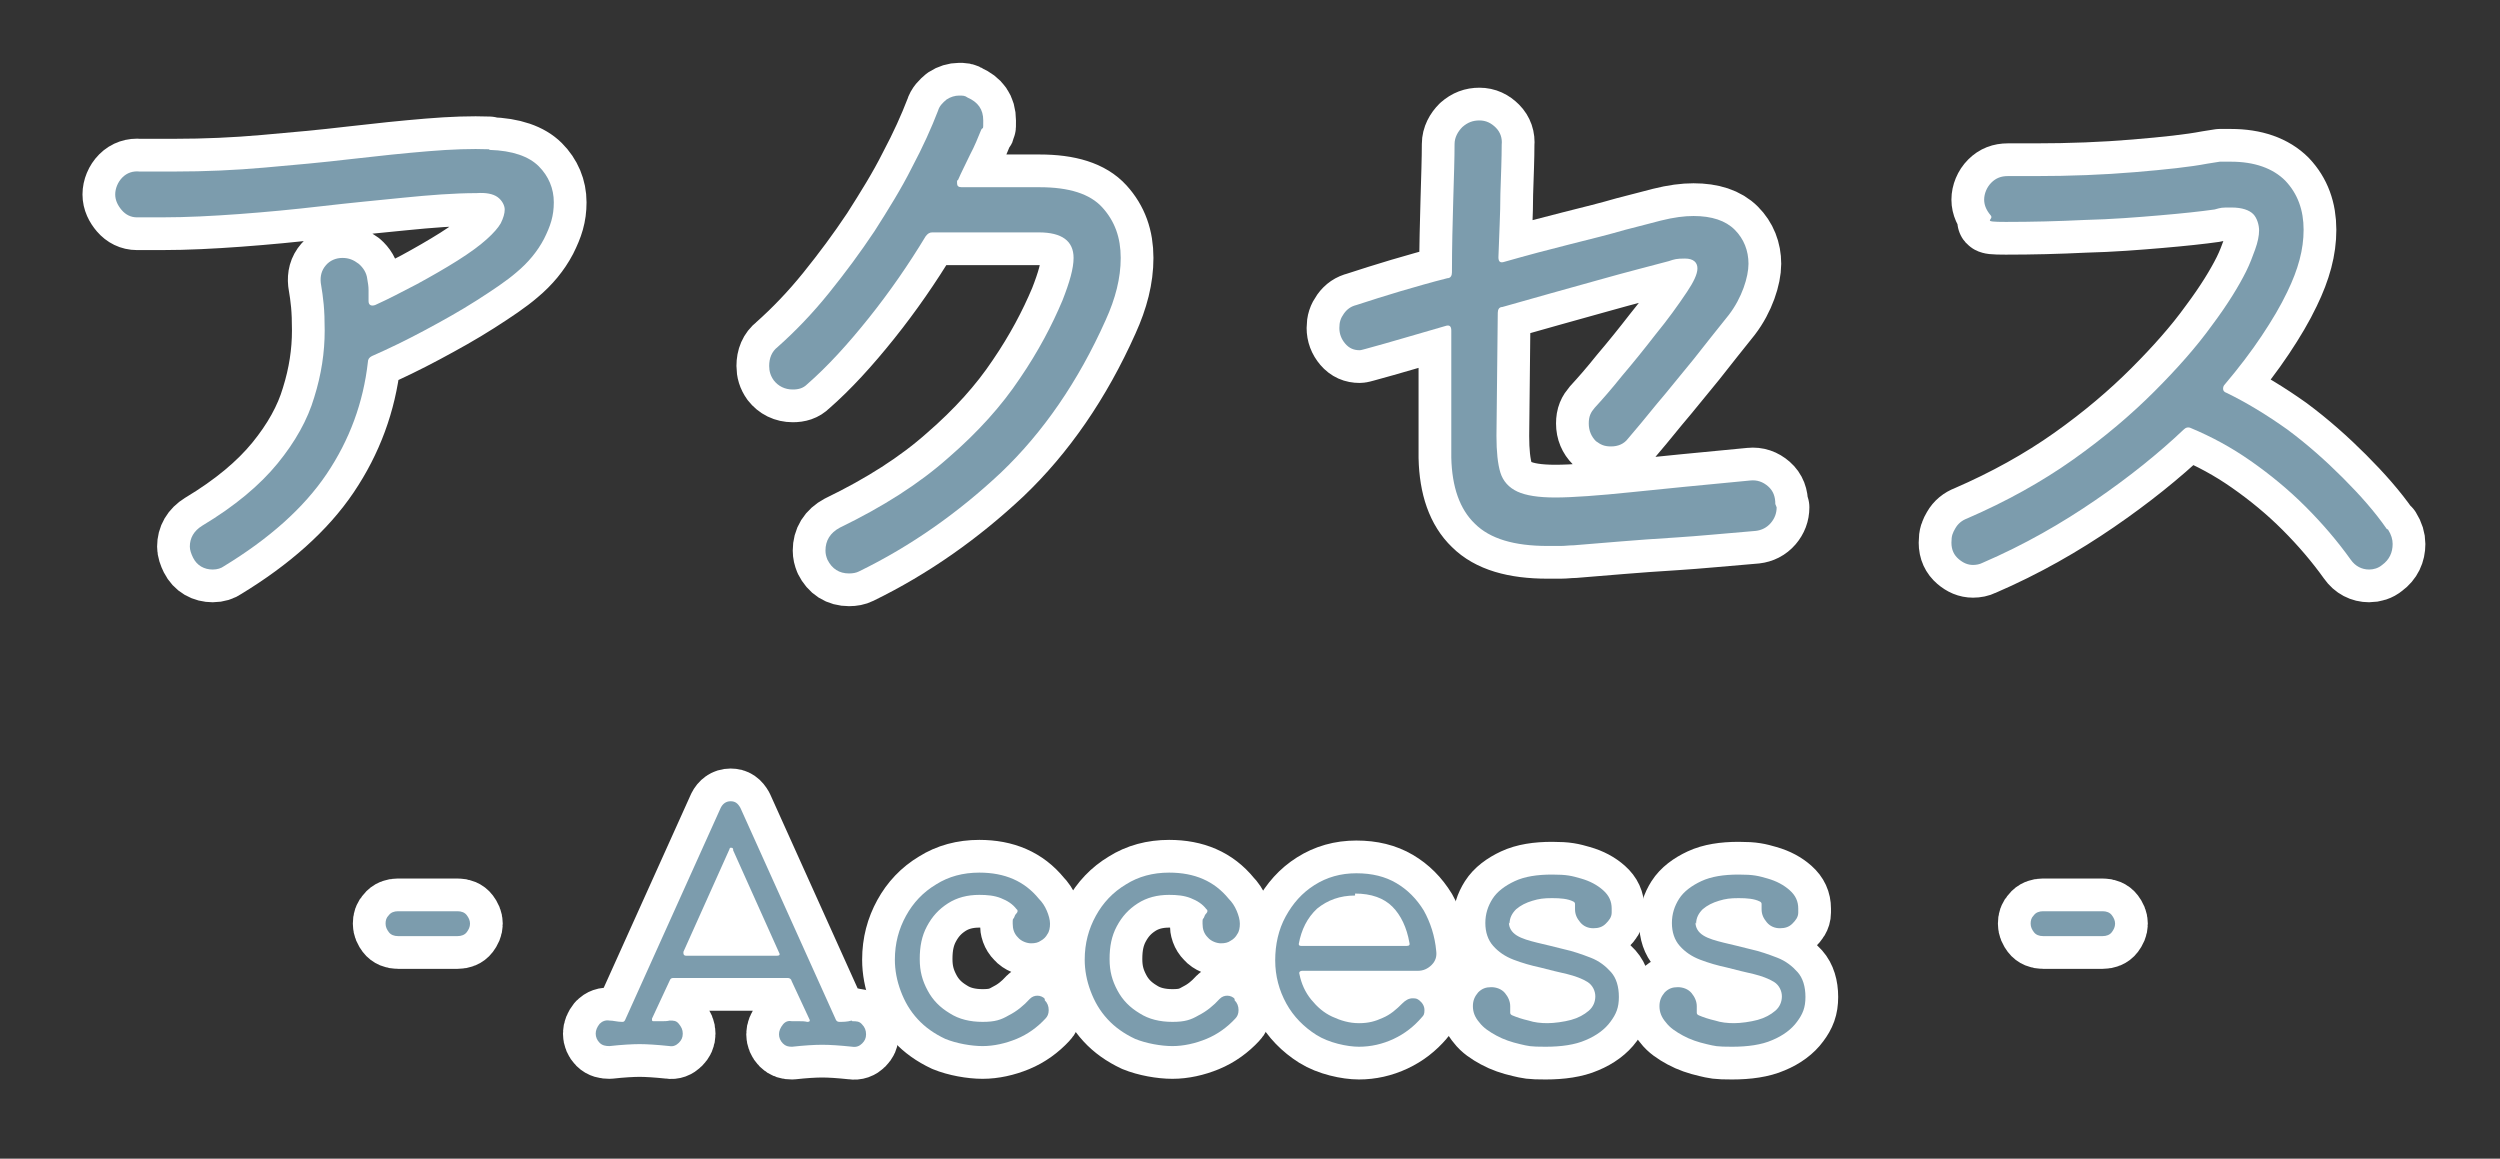 <?xml version="1.0" encoding="UTF-8"?>
<svg xmlns="http://www.w3.org/2000/svg" version="1.1" viewBox="0 0 381.9 177">
  <rect x="0" y="0" width="381.9" height="177" fill="#333333" stroke="none"/>
  <defs>
    <style>
      .cls-1 {
        fill: none;
        stroke: #fff;
        stroke-linecap: round;
        stroke-linejoin: round;
        stroke-width: 10px;
      }

      .cls-2 {
        fill: #7c9cad;
      }
    </style>
  </defs>
  <!-- Generator: Adobe Illustrator 28.7.5, SVG Export Plug-In . SVG Version: 1.2.0 Build 176)  -->
  <g>
    <g id="_レイヤー_1" data-name="レイヤー_1">
      <g>
        <g>
          <path d="M74.8,22.9c3.5.1,6,1,7.5,2.5,1.5,1.5,2.3,3.4,2.3,5.5s-.5,3.6-1.5,5.6c-1,1.9-2.4,3.6-4.2,5.1-1.5,1.3-3.6,2.7-6.1,4.3-2.5,1.6-5.2,3.1-8,4.6-2.8,1.5-5.5,2.8-8,3.9-.4.2-.6.5-.6.9-.7,6.2-2.8,11.9-6.3,17.1-3.5,5.2-8.8,9.9-15.7,14.1-.4.3-1,.5-1.7.5-1.3,0-2.4-.6-3-1.8-.3-.6-.5-1.2-.5-1.7,0-1.3.6-2.4,1.9-3.2,5-3,8.8-6.2,11.5-9.5,2.7-3.3,4.6-6.7,5.6-10.1,1.1-3.5,1.6-6.9,1.6-10.2s-.2-4.9-.6-7.3c-.1-1,.1-1.9.8-2.7.6-.7,1.5-1.1,2.5-1.1s1.7.3,2.5.9c.7.6,1.2,1.4,1.3,2.3.1.6.2,1.1.2,1.7s0,1.1,0,1.7c0,.6.4.8,1,.6,2-.9,4.1-2,6.4-3.2,2.2-1.2,4.3-2.4,6.2-3.6,1.9-1.2,3.4-2.3,4.5-3.3,1-.9,1.7-1.7,2.1-2.4.4-.8.6-1.5.6-2.1s-.4-1.4-1.1-1.9c-.7-.5-1.8-.7-3.2-.6-3.4,0-7.2.3-11.2.7-4,.4-8.2.8-12.5,1.3-4.3.5-8.5.9-12.6,1.2-4.1.3-8,.5-11.7.5h-2c-.6,0-1.3,0-1.9,0-.9,0-1.7-.4-2.3-1.1-.6-.7-1-1.5-1-2.4s.4-1.9,1.1-2.6c.7-.7,1.6-1,2.6-.9.9,0,1.7,0,2.7,0h2.7c4.6,0,9.2-.2,13.7-.6,4.6-.4,9-.8,13.2-1.3,4.3-.5,8.2-.9,11.8-1.2,3.6-.3,6.7-.4,9.3-.3Z"/>
          <path d="M146.2,27.5c0,.1,0,.3,0,.5,0,.4.2.6.7.6h11.9c4.5,0,7.7,1,9.6,3.1,1.9,2.1,2.8,4.6,2.8,7.7s-.8,6.2-2.3,9.5c-4.2,9.4-9.6,17.2-16,23.3-6.5,6.1-13.7,11.2-21.7,15.1-.4.2-.9.3-1.5.3-1.5,0-2.6-.7-3.3-2.1-.2-.5-.3-.9-.3-1.4,0-1.5.7-2.7,2.2-3.5,6.6-3.2,12.1-6.7,16.6-10.7,4.5-3.9,8.1-7.9,10.9-12.1,2.8-4.1,4.9-8.1,6.5-11.9,1.1-2.8,1.7-4.9,1.7-6.5,0-2.6-1.8-3.9-5.3-3.9h-16.3c-.4,0-.7.2-1,.6-2.6,4.3-5.5,8.5-8.7,12.5-3.2,4-6.3,7.4-9.4,10.1-.6.6-1.3.8-2.2.8-1.2,0-2.2-.5-2.9-1.4-.5-.7-.7-1.4-.7-2.2,0-1.2.4-2.2,1.3-2.9,2.7-2.4,5.3-5.1,7.8-8.2,2.5-3.1,4.8-6.2,7-9.5,2.1-3.3,4.1-6.5,5.7-9.7,1.7-3.2,3-6.1,4-8.7.2-.7.7-1.2,1.3-1.7.6-.4,1.3-.6,1.9-.6s.9,0,1.3.3c1.6.7,2.4,1.8,2.4,3.5s0,.9-.3,1.4c-.5,1.2-1,2.5-1.7,3.8-.6,1.3-1.3,2.6-1.9,4Z"/>
          <path d="M271.4,77.5c0,.9-.3,1.7-.9,2.4-.6.7-1.4,1.1-2.3,1.2-4.8.4-8.9.8-12.1,1-3.2.2-6,.4-8.4.6-2.4.2-4.8.4-7.3.6-.7,0-1.3.1-2,.1-.6,0-1.3,0-2,0-5.1,0-8.8-1.1-11.1-3.4-2.3-2.2-3.5-5.6-3.6-10.1,0-1.2,0-3.6,0-7.3v-12.1c0-.7-.3-.9-.9-.7-2.1.6-4.1,1.2-6.2,1.8-2.1.6-4.1,1.2-6,1.7-.4.1-.7.2-.9.2-.9,0-1.6-.3-2.2-1-.6-.7-.9-1.5-.9-2.4s.2-1.5.7-2.2,1.1-1.1,1.9-1.3c2.1-.7,4.4-1.4,6.7-2.1,2.4-.7,4.8-1.4,7.2-2,.5,0,.7-.4.7-.9,0-3.9.1-7.6.2-11.1s.2-6.3.2-8.5c0-1,.5-1.9,1.2-2.6.8-.7,1.6-1,2.6-1s1.8.4,2.5,1.1c.7.7,1,1.6.9,2.6,0,2-.1,4.5-.2,7.5,0,3.1-.2,6.3-.3,9.7,0,.7.3.9.9.7,3.5-1,6.9-1.9,10.1-2.7,3.2-.8,6-1.5,8.4-2.2,2.4-.6,4.2-1.1,5.4-1.4,2-.5,3.6-.7,5-.7,2.8,0,4.9.7,6.3,2.1,1.4,1.4,2.1,3.2,2.1,5.2s-1,5.2-3,7.8c-1.7,2.1-3.5,4.4-5.4,6.8-2,2.4-3.8,4.7-5.6,6.8-1.7,2.1-3.2,3.9-4.4,5.3-.6.8-1.5,1.2-2.6,1.2s-1.6-.3-2.3-.8c-.7-.7-1.1-1.6-1.1-2.7s.3-1.7.9-2.4c1.2-1.3,2.6-2.9,4.2-4.9,1.7-2,3.4-4.1,5.1-6.3,1.8-2.2,3.4-4.4,4.8-6.5,1-1.5,1.6-2.7,1.6-3.6s-.6-1.5-1.9-1.5-1.6.1-2.5.4c-2.6.7-6.2,1.6-10.8,2.9-4.6,1.3-9.4,2.6-14.6,4.1-.5,0-.7.4-.7.9l-.2,18.8c0,2.4.2,4.3.6,5.6.4,1.3,1.3,2.3,2.6,2.9,1.3.6,3.2.9,5.8.9s6.7-.3,11.5-.8c4.8-.5,10.9-1.1,18.3-1.8,1-.1,1.9.2,2.7.9.8.7,1.1,1.6,1.1,2.7Z"/>
          <path d="M364.8,80.9c.5.8.7,1.5.7,2.2,0,1.3-.5,2.4-1.6,3.2-.6.5-1.3.7-2,.7-1.1,0-2.1-.5-2.8-1.5-2-2.8-4.3-5.5-6.9-8.1-2.6-2.6-5.4-4.9-8.4-7-3-2.1-6-3.7-9.1-5-.4-.2-.8-.1-1.1.2-3.9,3.7-8.4,7.3-13.5,10.8-5.1,3.5-10.8,6.8-17.3,9.6-.4.2-.9.3-1.4.3-.8,0-1.5-.3-2.2-.9-.7-.6-1.1-1.4-1.1-2.5s.2-1.5.6-2.2c.4-.7,1-1.2,1.8-1.5,6-2.6,11.4-5.6,16.2-9,4.8-3.4,8.9-6.9,12.4-10.4,3.5-3.5,6.5-6.9,8.8-10.1,2.4-3.2,4.1-6,5.2-8.2.6-1.2,1-2.3,1.4-3.4.4-1.1.6-2.1.6-2.9s-.3-1.9-.9-2.5c-.6-.6-1.7-1-3.3-1s-1.5,0-2.6.3c-2.1.3-4.9.6-8.4.9-3.5.3-7.3.6-11.4.7-4.1.2-8.1.3-12.1.3s-1.7-.3-2.3-1c-.6-.7-1-1.5-1-2.4s.4-1.9,1.1-2.6c.7-.7,1.5-1,2.5-1h4.1c5.4,0,10.6-.2,15.3-.6,4.8-.4,8.5-.8,11.1-1.3.7-.1,1.3-.2,1.9-.3.6,0,1.2,0,1.7,0,3.6,0,6.4,1,8.3,2.9,1.9,2,2.8,4.5,2.8,7.5s-.8,6-2.5,9.5c-1,2.1-2.3,4.3-3.9,6.7-1.6,2.4-3.5,4.9-5.7,7.5-.1.1-.2.3-.2.6s.2.5.5.6c3.1,1.5,6.2,3.4,9.3,5.6,3.1,2.3,5.9,4.8,8.5,7.4,2.6,2.6,4.9,5.2,6.7,7.8Z"/>
          <path d="M69.9,143h-9.1c-.6,0-1.1-.2-1.4-.6-.3-.4-.5-.8-.5-1.3s.1-.9.5-1.3c.3-.4.8-.6,1.4-.6h9.1c.6,0,1.1.2,1.4.6.3.4.5.8.5,1.3s-.2.9-.5,1.3c-.3.4-.8.6-1.4.6Z"/>
          <path d="M130.2,156c.6,0,1.1,0,1.5.5.4.4.6.9.6,1.5s-.2,1-.6,1.4c-.4.4-.9.6-1.5.5-1.9-.2-3.4-.3-4.6-.3s-2.8.1-4.6.3c-.6,0-1-.1-1.4-.5s-.6-.9-.6-1.4.2-1,.6-1.5.9-.6,1.4-.5c.4,0,.7,0,1.1,0,.4,0,.8,0,1.2.1h.1c.3,0,.4-.2.2-.5l-2.7-5.8c0-.2-.3-.4-.5-.4h-17.6c-.2,0-.4.1-.5.4l-2.7,5.8c0,0,0,.1,0,.2,0,.2.1.2.3.2.4,0,.8,0,1.2,0,.4,0,.8,0,1.2-.1.6,0,1,0,1.4.5s.6.9.6,1.5-.2,1-.6,1.4-.9.6-1.4.5c-1.9-.2-3.5-.3-4.6-.3s-2.8.1-4.6.3c-.6,0-1.1-.1-1.5-.5-.4-.4-.6-.9-.6-1.4s.2-1,.6-1.5c.4-.4.9-.6,1.5-.5.6,0,1.2.2,1.9.2h.1c.2,0,.3-.1.4-.3l14.6-32.4c.3-.6.8-1,1.5-1s1.1.3,1.5,1l14.6,32.4c.1.2.3.3.5.3.6,0,1.2,0,1.9-.2ZM112,129.8c0-.2-.1-.3-.3-.3s-.2,0-.3.3l-7,15.6c0,0,0,.1,0,.2,0,.2.1.4.4.4h13.9c.4,0,.5-.2.3-.5l-7-15.6Z"/>
          <path d="M159.6,152.8c.4.4.6.9.6,1.5s-.2,1-.5,1.3c-1.2,1.3-2.7,2.4-4.4,3.1s-3.5,1.1-5.2,1.1-4-.4-5.7-1.1c-1.7-.8-3.1-1.8-4.2-3-1.2-1.3-2-2.7-2.6-4.3s-.9-3.2-.9-4.8c0-2.5.6-4.7,1.7-6.7,1.1-2,2.6-3.6,4.6-4.8,1.9-1.2,4.1-1.8,6.6-1.8,3.9,0,6.9,1.3,9.1,4,.5.5.9,1.1,1.2,1.8s.5,1.4.5,2-.1,1.2-.4,1.6c-.2.4-.6.8-1,1-.4.3-.9.4-1.5.4s-1.5-.3-2-.9c-.6-.6-.8-1.3-.8-2.1s0-.6.2-.9c.1-.3.2-.5.4-.7.2-.2.2-.5,0-.6-.6-.8-1.4-1.3-2.4-1.7-1-.4-2.1-.5-3.3-.5-1.8,0-3.4.4-4.8,1.3-1.4.9-2.4,2-3.2,3.5-.8,1.5-1.1,3.1-1.1,5s.4,3.3,1.2,4.8c.8,1.5,1.9,2.6,3.4,3.5,1.4.9,3.1,1.3,5,1.3s2.8-.3,4-1c1.2-.6,2.3-1.5,3.2-2.5.4-.4.8-.5,1.2-.5s.9.2,1.1.5Z"/>
          <path d="M188.6,152.8c.4.4.6.9.6,1.5s-.2,1-.5,1.3c-1.2,1.3-2.7,2.4-4.4,3.1s-3.5,1.1-5.2,1.1-4-.4-5.7-1.1c-1.7-.8-3.1-1.8-4.2-3-1.2-1.3-2-2.7-2.6-4.3s-.9-3.2-.9-4.8c0-2.5.6-4.7,1.7-6.7,1.1-2,2.6-3.6,4.6-4.8,1.9-1.2,4.1-1.8,6.6-1.8,3.9,0,6.9,1.3,9.1,4,.5.5.9,1.1,1.2,1.8s.5,1.4.5,2-.1,1.2-.4,1.6c-.2.4-.6.8-1,1-.4.3-.9.4-1.5.4s-1.5-.3-2-.9c-.6-.6-.8-1.3-.8-2.1s0-.6.2-.9c.1-.3.2-.5.4-.7.2-.2.2-.5,0-.6-.6-.8-1.4-1.3-2.4-1.7-1-.4-2.1-.5-3.3-.5-1.8,0-3.4.4-4.8,1.3-1.4.9-2.4,2-3.2,3.5-.8,1.5-1.1,3.1-1.1,5s.4,3.3,1.2,4.8c.8,1.5,1.9,2.6,3.4,3.5,1.4.9,3.1,1.3,5,1.3s2.8-.3,4-1c1.2-.6,2.3-1.5,3.2-2.5.4-.4.8-.5,1.2-.5s.9.2,1.1.5Z"/>
          <path d="M216.4,148.3h-17.5c-.3,0-.5.2-.4.5.3,1.5.9,2.8,1.8,3.9.9,1.1,1.9,2,3.2,2.6,1.3.6,2.6,1,4.1,1s2.5-.3,3.6-.8c1.2-.5,2.1-1.3,3-2.2.5-.5,1-.8,1.6-.8s.7.1,1,.3c.5.4.8.9.8,1.5s-.1.8-.4,1.1c-1.2,1.4-2.6,2.5-4.3,3.3-1.7.8-3.5,1.2-5.3,1.2s-4.6-.6-6.5-1.8c-1.9-1.2-3.5-2.8-4.6-4.8s-1.7-4.2-1.7-6.6.5-4.7,1.6-6.7c1.1-2,2.5-3.6,4.4-4.8,1.9-1.2,4-1.8,6.4-1.8s4.4.5,6.1,1.5c1.7,1,3.1,2.4,4.2,4.2,1,1.8,1.7,3.9,1.9,6.2.1.8-.1,1.5-.7,2.1-.6.6-1.3.9-2.1.9ZM207,136.8c-2.3,0-4.2.7-5.8,2-1.5,1.4-2.4,3.2-2.8,5.4,0,0,0,0,0,0,0,0,0,0,0,0,0,.2.1.3.4.3h16.1c.4,0,.5-.2.4-.5-.4-2.3-1.3-4.2-2.6-5.5s-3.2-2-5.7-2Z"/>
          <path d="M230.5,140.9c0,.8.4,1.5,1.2,2,.8.5,1.9.8,3.1,1.1s2.6.6,4.1,1c1.4.3,2.8.8,4.1,1.3,1.3.5,2.3,1.3,3.1,2.2.8.9,1.2,2.2,1.2,3.8s-.4,2.6-1.3,3.8c-.8,1.1-2.1,2.1-3.8,2.8-1.6.7-3.7,1-6.1,1s-2.6-.1-3.9-.4c-1.3-.3-2.5-.7-3.6-1.3s-2-1.2-2.6-2c-.7-.8-1-1.6-1-2.5s.3-1.5.8-2.1c.6-.6,1.2-.8,2-.8s1.6.3,2.1.9c.5.6.8,1.3.8,2s0,.3,0,.4c0,.1,0,.2,0,.4,0,0,0,0,0,.2,0,.2.1.3.3.4.7.3,1.6.6,2.5.8.9.3,1.9.4,2.9.4s2.5-.2,3.6-.5c1.1-.3,2-.8,2.7-1.4.7-.6,1-1.4,1-2.2s-.4-1.7-1.2-2.2c-.8-.5-1.9-.9-3.1-1.2-1.3-.3-2.6-.6-4.1-1-1.4-.3-2.8-.7-4.1-1.2s-2.3-1.2-3.1-2.1c-.8-.9-1.2-2.1-1.2-3.5s.4-2.6,1.1-3.7,1.9-2,3.4-2.7c1.5-.7,3.4-1,5.7-1s3,.2,4.4.6c1.4.4,2.5,1,3.4,1.8.9.8,1.3,1.7,1.3,2.8v.3c0,.1,0,.2,0,.3,0,.7-.4,1.2-.9,1.7-.5.5-1.1.7-1.9.7s-1.5-.3-2-.9c-.5-.6-.8-1.2-.8-2v-.3c0-.1,0-.2,0-.3,0,0,0-.1,0-.2,0-.2-.1-.3-.3-.4-.8-.4-1.9-.5-3.2-.5s-2,.1-3,.4c-1,.3-1.8.7-2.5,1.3-.6.6-1,1.3-1,2.2Z"/>
          <path d="M259,140.9c0,.8.4,1.5,1.2,2,.8.5,1.9.8,3.1,1.1s2.6.6,4.1,1c1.4.3,2.8.8,4.1,1.3,1.3.5,2.3,1.3,3.1,2.2.8.9,1.2,2.2,1.2,3.8s-.4,2.6-1.3,3.8c-.8,1.1-2.1,2.1-3.8,2.8-1.6.7-3.7,1-6.1,1s-2.6-.1-3.9-.4c-1.3-.3-2.5-.7-3.6-1.3s-2-1.2-2.6-2c-.7-.8-1-1.6-1-2.5s.3-1.5.8-2.1c.6-.6,1.2-.8,2-.8s1.6.3,2.1.9c.5.6.8,1.3.8,2s0,.3,0,.4c0,.1,0,.2,0,.4,0,0,0,0,0,.2,0,.2.1.3.3.4.7.3,1.6.6,2.5.8.9.3,1.9.4,2.9.4s2.5-.2,3.6-.5c1.1-.3,2-.8,2.7-1.4.7-.6,1-1.4,1-2.2s-.4-1.7-1.2-2.2c-.8-.5-1.9-.9-3.1-1.2-1.3-.3-2.6-.6-4.1-1-1.4-.3-2.8-.7-4.1-1.2s-2.3-1.2-3.1-2.1c-.8-.9-1.2-2.1-1.2-3.5s.4-2.6,1.1-3.7,1.9-2,3.4-2.7c1.5-.7,3.4-1,5.7-1s3,.2,4.4.6c1.4.4,2.5,1,3.4,1.8.9.8,1.3,1.7,1.3,2.8v.3c0,.1,0,.2,0,.3,0,.7-.4,1.2-.9,1.7-.5.5-1.1.7-1.9.7s-1.5-.3-2-.9c-.5-.6-.8-1.2-.8-2v-.3c0-.1,0-.2,0-.3,0,0,0-.1,0-.2,0-.2-.1-.3-.3-.4-.8-.4-1.9-.5-3.2-.5s-2,.1-3,.4c-1,.3-1.8.7-2.5,1.3-.6.6-1,1.3-1,2.2Z"/>
          <path d="M321.2,143h-9.1c-.6,0-1.1-.2-1.4-.6-.3-.4-.5-.8-.5-1.3s.1-.9.5-1.3c.3-.4.8-.6,1.4-.6h9.1c.6,0,1.1.2,1.4.6.3.4.5.8.5,1.3s-.2.9-.5,1.3c-.3.4-.8.6-1.4.6Z"/>
        </g>
        <g>
          <path class="cls-1" d="M74.8,22.9c3.5.1,6,1,7.5,2.5,1.5,1.5,2.3,3.4,2.3,5.5s-.5,3.6-1.5,5.6c-1,1.9-2.4,3.6-4.2,5.1-1.5,1.3-3.6,2.7-6.1,4.3-2.5,1.6-5.2,3.1-8,4.6-2.8,1.5-5.5,2.8-8,3.9-.4.2-.6.5-.6.9-.7,6.2-2.8,11.9-6.3,17.1-3.5,5.2-8.8,9.9-15.7,14.1-.4.3-1,.5-1.7.5-1.3,0-2.4-.6-3-1.8-.3-.6-.5-1.2-.5-1.7,0-1.3.6-2.4,1.9-3.2,5-3,8.8-6.2,11.5-9.5,2.7-3.3,4.6-6.7,5.6-10.1,1.1-3.5,1.6-6.9,1.6-10.2s-.2-4.9-.6-7.3c-.1-1,.1-1.9.8-2.7.6-.7,1.5-1.1,2.5-1.1s1.7.3,2.5.9c.7.6,1.2,1.4,1.3,2.3.1.6.2,1.1.2,1.7s0,1.1,0,1.7c0,.6.4.8,1,.6,2-.9,4.1-2,6.4-3.2,2.2-1.2,4.3-2.4,6.2-3.6,1.9-1.2,3.4-2.3,4.5-3.3,1-.9,1.7-1.7,2.1-2.4.4-.8.6-1.5.6-2.1s-.4-1.4-1.1-1.9c-.7-.5-1.8-.7-3.2-.6-3.4,0-7.2.3-11.2.7-4,.4-8.2.8-12.5,1.3-4.3.5-8.5.9-12.6,1.2-4.1.3-8,.5-11.7.5h-2c-.6,0-1.3,0-1.9,0-.9,0-1.7-.4-2.3-1.1-.6-.7-1-1.5-1-2.4s.4-1.9,1.1-2.6c.7-.7,1.6-1,2.6-.9.9,0,1.7,0,2.7,0h2.7c4.6,0,9.2-.2,13.7-.6,4.6-.4,9-.8,13.2-1.3,4.3-.5,8.2-.9,11.8-1.2,3.6-.3,6.7-.4,9.3-.3Z"/>
          <path class="cls-1" d="M146.2,27.5c0,.1,0,.3,0,.5,0,.4.2.6.7.6h11.9c4.5,0,7.7,1,9.6,3.1,1.9,2.1,2.8,4.6,2.8,7.7s-.8,6.2-2.3,9.5c-4.2,9.4-9.6,17.2-16,23.3-6.5,6.1-13.7,11.2-21.7,15.1-.4.2-.9.3-1.5.3-1.5,0-2.6-.7-3.3-2.1-.2-.5-.3-.9-.3-1.4,0-1.5.7-2.7,2.2-3.5,6.6-3.2,12.1-6.7,16.6-10.7,4.5-3.9,8.1-7.9,10.9-12.1,2.8-4.1,4.9-8.1,6.5-11.9,1.1-2.8,1.7-4.9,1.7-6.5,0-2.6-1.8-3.9-5.3-3.9h-16.3c-.4,0-.7.2-1,.6-2.6,4.3-5.5,8.5-8.7,12.5-3.2,4-6.3,7.4-9.4,10.1-.6.6-1.3.8-2.2.8-1.2,0-2.2-.5-2.9-1.4-.5-.7-.7-1.4-.7-2.2,0-1.2.4-2.2,1.3-2.9,2.7-2.4,5.3-5.1,7.8-8.2,2.5-3.1,4.8-6.2,7-9.5,2.1-3.3,4.1-6.5,5.7-9.7,1.7-3.2,3-6.1,4-8.7.2-.7.7-1.2,1.3-1.7.6-.4,1.3-.6,1.9-.6s.9,0,1.3.3c1.6.7,2.4,1.8,2.4,3.5s0,.9-.3,1.4c-.5,1.2-1,2.5-1.7,3.8-.6,1.3-1.3,2.6-1.9,4Z"/>
          <path class="cls-1" d="M271.4,77.5c0,.9-.3,1.7-.9,2.4-.6.7-1.4,1.1-2.3,1.2-4.8.4-8.9.8-12.1,1-3.2.2-6,.4-8.4.6-2.4.2-4.8.4-7.3.6-.7,0-1.3.1-2,.1-.6,0-1.3,0-2,0-5.1,0-8.8-1.1-11.1-3.4-2.3-2.2-3.5-5.6-3.6-10.1,0-1.2,0-3.6,0-7.3v-12.1c0-.7-.3-.9-.9-.7-2.1.6-4.1,1.2-6.2,1.8-2.1.6-4.1,1.2-6,1.7-.4.1-.7.2-.9.2-.9,0-1.6-.3-2.2-1-.6-.7-.9-1.5-.9-2.4s.2-1.5.7-2.2,1.1-1.1,1.9-1.3c2.1-.7,4.4-1.4,6.7-2.1,2.4-.7,4.8-1.4,7.2-2,.5,0,.7-.4.7-.9,0-3.9.1-7.6.2-11.1s.2-6.3.2-8.5c0-1,.5-1.9,1.2-2.6.8-.7,1.6-1,2.6-1s1.8.4,2.5,1.1c.7.7,1,1.6.9,2.6,0,2-.1,4.5-.2,7.5,0,3.1-.2,6.3-.3,9.7,0,.7.3.9.9.7,3.5-1,6.9-1.9,10.1-2.7,3.2-.8,6-1.5,8.4-2.2,2.4-.6,4.2-1.1,5.4-1.4,2-.5,3.6-.7,5-.7,2.8,0,4.9.7,6.3,2.1,1.4,1.4,2.1,3.2,2.1,5.2s-1,5.2-3,7.8c-1.7,2.1-3.5,4.4-5.4,6.8-2,2.4-3.8,4.7-5.6,6.8-1.7,2.1-3.2,3.9-4.4,5.3-.6.8-1.5,1.2-2.6,1.2s-1.6-.3-2.3-.8c-.7-.7-1.1-1.6-1.1-2.7s.3-1.7.9-2.4c1.2-1.3,2.6-2.9,4.2-4.9,1.7-2,3.4-4.1,5.1-6.3,1.8-2.2,3.4-4.4,4.8-6.5,1-1.5,1.6-2.7,1.6-3.6s-.6-1.5-1.9-1.5-1.6.1-2.5.4c-2.6.7-6.2,1.6-10.8,2.9-4.6,1.3-9.4,2.6-14.6,4.1-.5,0-.7.4-.7.9l-.2,18.8c0,2.4.2,4.3.6,5.6.4,1.3,1.3,2.3,2.6,2.9,1.3.6,3.2.9,5.8.9s6.7-.3,11.5-.8c4.8-.5,10.9-1.1,18.3-1.8,1-.1,1.9.2,2.7.9.8.7,1.1,1.6,1.1,2.7Z"/>
          <path class="cls-1" d="M364.8,80.9c.5.8.7,1.5.7,2.2,0,1.3-.5,2.4-1.6,3.2-.6.5-1.3.7-2,.7-1.1,0-2.1-.5-2.8-1.5-2-2.8-4.3-5.5-6.9-8.1-2.6-2.6-5.4-4.9-8.4-7-3-2.1-6-3.7-9.1-5-.4-.2-.8-.1-1.1.2-3.9,3.7-8.4,7.3-13.5,10.8-5.1,3.5-10.8,6.8-17.3,9.6-.4.2-.9.3-1.4.3-.8,0-1.5-.3-2.2-.9-.7-.6-1.1-1.4-1.1-2.5s.2-1.5.6-2.2c.4-.7,1-1.2,1.8-1.5,6-2.6,11.4-5.6,16.2-9,4.8-3.4,8.9-6.9,12.4-10.4,3.5-3.5,6.5-6.9,8.8-10.1,2.4-3.2,4.1-6,5.2-8.2.6-1.2,1-2.3,1.4-3.4.4-1.1.6-2.1.6-2.9s-.3-1.9-.9-2.5c-.6-.6-1.7-1-3.3-1s-1.5,0-2.6.3c-2.1.3-4.9.6-8.4.9-3.5.3-7.3.6-11.4.7-4.1.2-8.1.3-12.1.3s-1.7-.3-2.3-1c-.6-.7-1-1.5-1-2.4s.4-1.9,1.1-2.6c.7-.7,1.5-1,2.5-1h4.1c5.4,0,10.6-.2,15.3-.6,4.8-.4,8.5-.8,11.1-1.3.7-.1,1.3-.2,1.9-.3.6,0,1.2,0,1.7,0,3.6,0,6.4,1,8.3,2.9,1.9,2,2.8,4.5,2.8,7.5s-.8,6-2.5,9.5c-1,2.1-2.3,4.3-3.9,6.7-1.6,2.4-3.5,4.9-5.7,7.5-.1.1-.2.3-.2.6s.2.5.5.6c3.1,1.5,6.2,3.4,9.3,5.6,3.1,2.3,5.9,4.8,8.5,7.4,2.6,2.6,4.9,5.2,6.7,7.8Z"/>
          <path class="cls-1" d="M69.9,143h-9.1c-.6,0-1.1-.2-1.4-.6-.3-.4-.5-.8-.5-1.3s.1-.9.5-1.3c.3-.4.8-.6,1.4-.6h9.1c.6,0,1.1.2,1.4.6.3.4.5.8.5,1.3s-.2.9-.5,1.3c-.3.4-.8.6-1.4.6Z"/>
          <path class="cls-1" d="M130.2,156c.6,0,1.1,0,1.5.5.4.4.6.9.6,1.5s-.2,1-.6,1.4c-.4.4-.9.6-1.5.5-1.9-.2-3.4-.3-4.6-.3s-2.8.1-4.6.3c-.6,0-1-.1-1.4-.5s-.6-.9-.6-1.4.2-1,.6-1.5.9-.6,1.4-.5c.4,0,.7,0,1.1,0,.4,0,.8,0,1.2.1h.1c.3,0,.4-.2.2-.5l-2.7-5.8c0-.2-.3-.4-.5-.4h-17.6c-.2,0-.4.1-.5.4l-2.7,5.8c0,0,0,.1,0,.2,0,.2.1.2.3.2.4,0,.8,0,1.2,0,.4,0,.8,0,1.2-.1.6,0,1,0,1.4.5s.6.9.6,1.5-.2,1-.6,1.4-.9.6-1.4.5c-1.9-.2-3.5-.3-4.6-.3s-2.8.1-4.6.3c-.6,0-1.1-.1-1.5-.5-.4-.4-.6-.9-.6-1.4s.2-1,.6-1.5c.4-.4.9-.6,1.5-.5.6,0,1.2.2,1.9.2h.1c.2,0,.3-.1.4-.3l14.6-32.4c.3-.6.8-1,1.5-1s1.1.3,1.5,1l14.6,32.4c.1.2.3.3.5.3.6,0,1.2,0,1.9-.2ZM112,129.8c0-.2-.1-.3-.3-.3s-.2,0-.3.3l-7,15.6c0,0,0,.1,0,.2,0,.2.1.4.4.4h13.9c.4,0,.5-.2.3-.5l-7-15.6Z"/>
          <path class="cls-1" d="M159.6,152.8c.4.4.6.9.6,1.5s-.2,1-.5,1.3c-1.2,1.3-2.7,2.4-4.4,3.1s-3.5,1.1-5.2,1.1-4-.4-5.7-1.1c-1.7-.8-3.1-1.8-4.2-3-1.2-1.3-2-2.7-2.6-4.3s-.9-3.2-.9-4.8c0-2.5.6-4.7,1.7-6.7,1.1-2,2.6-3.6,4.6-4.8,1.9-1.2,4.1-1.8,6.6-1.8,3.9,0,6.9,1.3,9.1,4,.5.5.9,1.1,1.2,1.8s.5,1.4.5,2-.1,1.2-.4,1.6c-.2.4-.6.8-1,1-.4.3-.9.4-1.5.4s-1.5-.3-2-.9c-.6-.6-.8-1.3-.8-2.1s0-.6.2-.9c.1-.3.2-.5.4-.7.2-.2.2-.5,0-.6-.6-.8-1.4-1.3-2.4-1.7-1-.4-2.1-.5-3.3-.5-1.8,0-3.4.4-4.8,1.3-1.4.9-2.4,2-3.2,3.5-.8,1.5-1.1,3.1-1.1,5s.4,3.3,1.2,4.8c.8,1.5,1.9,2.6,3.4,3.5,1.4.9,3.1,1.3,5,1.3s2.8-.3,4-1c1.2-.6,2.3-1.5,3.2-2.5.4-.4.8-.5,1.2-.5s.9.2,1.1.5Z"/>
          <path class="cls-1" d="M188.6,152.8c.4.4.6.9.6,1.5s-.2,1-.5,1.3c-1.2,1.3-2.7,2.4-4.4,3.1s-3.5,1.1-5.2,1.1-4-.4-5.7-1.1c-1.7-.8-3.1-1.8-4.2-3-1.2-1.3-2-2.7-2.6-4.3s-.9-3.2-.9-4.8c0-2.5.6-4.7,1.7-6.7,1.1-2,2.6-3.6,4.6-4.8,1.9-1.2,4.1-1.8,6.6-1.8,3.9,0,6.9,1.3,9.1,4,.5.5.9,1.1,1.2,1.8s.5,1.4.5,2-.1,1.2-.4,1.6c-.2.4-.6.8-1,1-.4.3-.9.4-1.5.4s-1.5-.3-2-.9c-.6-.6-.8-1.3-.8-2.1s0-.6.2-.9c.1-.3.2-.5.4-.7.2-.2.2-.5,0-.6-.6-.8-1.4-1.3-2.4-1.7-1-.4-2.1-.5-3.3-.5-1.8,0-3.4.4-4.8,1.3-1.4.9-2.4,2-3.2,3.5-.8,1.5-1.1,3.1-1.1,5s.4,3.3,1.2,4.8c.8,1.5,1.9,2.6,3.4,3.5,1.4.9,3.1,1.3,5,1.3s2.8-.3,4-1c1.2-.6,2.3-1.5,3.2-2.5.4-.4.8-.5,1.2-.5s.9.2,1.1.5Z"/>
          <path class="cls-1" d="M216.4,148.3h-17.5c-.3,0-.5.2-.4.5.3,1.5.9,2.8,1.8,3.9.9,1.1,1.9,2,3.2,2.6,1.3.6,2.6,1,4.1,1s2.5-.3,3.6-.8c1.2-.5,2.1-1.3,3-2.2.5-.5,1-.8,1.6-.8s.7.1,1,.3c.5.4.8.9.8,1.5s-.1.8-.4,1.1c-1.2,1.4-2.6,2.5-4.3,3.3-1.7.8-3.5,1.2-5.3,1.2s-4.6-.6-6.5-1.8c-1.9-1.2-3.5-2.8-4.6-4.8s-1.7-4.2-1.7-6.6.5-4.7,1.6-6.7c1.1-2,2.5-3.6,4.4-4.8,1.9-1.2,4-1.8,6.4-1.8s4.4.5,6.1,1.5c1.7,1,3.1,2.4,4.2,4.2,1,1.8,1.7,3.9,1.9,6.2.1.8-.1,1.5-.7,2.1-.6.6-1.3.9-2.1.9ZM207,136.8c-2.3,0-4.2.7-5.8,2-1.5,1.4-2.4,3.2-2.8,5.4,0,0,0,0,0,0,0,0,0,0,0,0,0,.2.1.3.4.3h16.1c.4,0,.5-.2.4-.5-.4-2.3-1.3-4.2-2.6-5.5s-3.2-2-5.7-2Z"/>
          <path class="cls-1" d="M230.5,140.9c0,.8.4,1.5,1.2,2,.8.5,1.9.8,3.1,1.1s2.6.6,4.1,1c1.4.3,2.8.8,4.1,1.3,1.3.5,2.3,1.3,3.1,2.2.8.9,1.2,2.2,1.2,3.8s-.4,2.6-1.3,3.8c-.8,1.1-2.1,2.1-3.8,2.8-1.6.7-3.7,1-6.1,1s-2.6-.1-3.9-.4c-1.3-.3-2.5-.7-3.6-1.3s-2-1.2-2.6-2c-.7-.8-1-1.6-1-2.5s.3-1.5.8-2.1c.6-.6,1.2-.8,2-.8s1.6.3,2.1.9c.5.6.8,1.3.8,2s0,.3,0,.4c0,.1,0,.2,0,.4,0,0,0,0,0,.2,0,.2.1.3.3.4.7.3,1.6.6,2.5.8.9.3,1.9.4,2.9.4s2.5-.2,3.6-.5c1.1-.3,2-.8,2.7-1.4.7-.6,1-1.4,1-2.2s-.4-1.7-1.2-2.2c-.8-.5-1.9-.9-3.1-1.2-1.3-.3-2.6-.6-4.1-1-1.4-.3-2.8-.7-4.1-1.2s-2.3-1.2-3.1-2.1c-.8-.9-1.2-2.1-1.2-3.5s.4-2.6,1.1-3.7,1.9-2,3.4-2.7c1.5-.7,3.4-1,5.7-1s3,.2,4.4.6c1.4.4,2.5,1,3.4,1.8.9.8,1.3,1.7,1.3,2.8v.3c0,.1,0,.2,0,.3,0,.7-.4,1.2-.9,1.7-.5.5-1.1.7-1.9.7s-1.5-.3-2-.9c-.5-.6-.8-1.2-.8-2v-.3c0-.1,0-.2,0-.3,0,0,0-.1,0-.2,0-.2-.1-.3-.3-.4-.8-.4-1.9-.5-3.2-.5s-2,.1-3,.4c-1,.3-1.8.7-2.5,1.3-.6.6-1,1.3-1,2.2Z"/>
          <path class="cls-1" d="M259,140.9c0,.8.4,1.5,1.2,2,.8.5,1.9.8,3.1,1.1s2.6.6,4.1,1c1.4.3,2.8.8,4.1,1.3,1.3.5,2.3,1.3,3.1,2.2.8.9,1.2,2.2,1.2,3.8s-.4,2.6-1.3,3.8c-.8,1.1-2.1,2.1-3.8,2.8-1.6.7-3.7,1-6.1,1s-2.6-.1-3.9-.4c-1.3-.3-2.5-.7-3.6-1.3s-2-1.2-2.6-2c-.7-.8-1-1.6-1-2.5s.3-1.5.8-2.1c.6-.6,1.2-.8,2-.8s1.6.3,2.1.9c.5.6.8,1.3.8,2s0,.3,0,.4c0,.1,0,.2,0,.4,0,0,0,0,0,.2,0,.2.1.3.3.4.7.3,1.6.6,2.5.8.9.3,1.9.4,2.9.4s2.5-.2,3.6-.5c1.1-.3,2-.8,2.7-1.4.7-.6,1-1.4,1-2.2s-.4-1.7-1.2-2.2c-.8-.5-1.9-.9-3.1-1.2-1.3-.3-2.6-.6-4.1-1-1.4-.3-2.8-.7-4.1-1.2s-2.3-1.2-3.1-2.1c-.8-.9-1.2-2.1-1.2-3.5s.4-2.6,1.1-3.7,1.9-2,3.4-2.7c1.5-.7,3.4-1,5.7-1s3,.2,4.4.6c1.4.4,2.5,1,3.4,1.8.9.8,1.3,1.7,1.3,2.8v.3c0,.1,0,.2,0,.3,0,.7-.4,1.2-.9,1.7-.5.5-1.1.7-1.9.7s-1.5-.3-2-.9c-.5-.6-.8-1.2-.8-2v-.3c0-.1,0-.2,0-.3,0,0,0-.1,0-.2,0-.2-.1-.3-.3-.4-.8-.4-1.9-.5-3.2-.5s-2,.1-3,.4c-1,.3-1.8.7-2.5,1.3-.6.6-1,1.3-1,2.2Z"/>
          <path class="cls-1" d="M321.2,143h-9.1c-.6,0-1.1-.2-1.4-.6-.3-.4-.5-.8-.5-1.3s.1-.9.5-1.3c.3-.4.8-.6,1.4-.6h9.1c.6,0,1.1.2,1.4.6.3.4.5.8.5,1.3s-.2.9-.5,1.3c-.3.4-.8.6-1.4.6Z"/>
        </g>
        <g>
          <path class="cls-2" d="M74.8,22.9c3.5.1,6,1,7.5,2.5,1.5,1.5,2.3,3.4,2.3,5.5s-.5,3.6-1.5,5.6c-1,1.9-2.4,3.6-4.2,5.1-1.5,1.3-3.6,2.7-6.1,4.3-2.5,1.6-5.2,3.1-8,4.6-2.8,1.5-5.5,2.8-8,3.9-.4.2-.6.5-.6.9-.7,6.2-2.8,11.9-6.3,17.1-3.5,5.2-8.8,9.9-15.7,14.1-.4.3-1,.5-1.7.5-1.3,0-2.4-.6-3-1.8-.3-.6-.5-1.2-.5-1.7,0-1.3.6-2.4,1.9-3.2,5-3,8.8-6.2,11.5-9.5,2.7-3.3,4.6-6.7,5.6-10.1,1.1-3.5,1.6-6.9,1.6-10.2s-.2-4.9-.6-7.3c-.1-1,.1-1.9.8-2.7.6-.7,1.5-1.1,2.5-1.1s1.7.3,2.5.9c.7.6,1.2,1.4,1.3,2.3.1.6.2,1.1.2,1.7s0,1.1,0,1.7c0,.6.4.8,1,.6,2-.9,4.1-2,6.4-3.2,2.2-1.2,4.3-2.4,6.2-3.6,1.9-1.2,3.4-2.3,4.5-3.3,1-.9,1.7-1.7,2.1-2.4.4-.8.6-1.5.6-2.1s-.4-1.4-1.1-1.9c-.7-.5-1.8-.7-3.2-.6-3.4,0-7.2.3-11.2.7-4,.4-8.2.8-12.5,1.3-4.3.5-8.5.9-12.6,1.2-4.1.3-8,.5-11.7.5h-2c-.6,0-1.3,0-1.9,0-.9,0-1.7-.4-2.3-1.1-.6-.7-1-1.5-1-2.4s.4-1.9,1.1-2.6c.7-.7,1.6-1,2.6-.9.9,0,1.7,0,2.7,0h2.7c4.6,0,9.2-.2,13.7-.6,4.6-.4,9-.8,13.2-1.3,4.3-.5,8.2-.9,11.8-1.2,3.6-.3,6.7-.4,9.3-.3Z"/>
          <path class="cls-2" d="M146.2,27.5c0,.1,0,.3,0,.5,0,.4.2.6.7.6h11.9c4.5,0,7.7,1,9.6,3.1,1.9,2.1,2.8,4.6,2.8,7.7s-.8,6.2-2.3,9.5c-4.2,9.4-9.6,17.2-16,23.3-6.5,6.1-13.7,11.2-21.7,15.1-.4.2-.9.3-1.5.3-1.5,0-2.6-.7-3.3-2.1-.2-.5-.3-.9-.3-1.4,0-1.5.7-2.7,2.2-3.5,6.6-3.2,12.1-6.7,16.6-10.7,4.5-3.9,8.1-7.9,10.9-12.1,2.8-4.1,4.9-8.1,6.5-11.9,1.1-2.8,1.7-4.9,1.7-6.5,0-2.6-1.8-3.9-5.3-3.9h-16.3c-.4,0-.7.2-1,.6-2.6,4.3-5.5,8.5-8.7,12.5-3.2,4-6.3,7.4-9.4,10.1-.6.6-1.3.8-2.2.8-1.2,0-2.2-.5-2.9-1.4-.5-.7-.7-1.4-.7-2.2,0-1.2.4-2.2,1.3-2.9,2.7-2.4,5.3-5.1,7.8-8.2,2.5-3.1,4.8-6.2,7-9.5,2.1-3.3,4.1-6.5,5.7-9.7,1.7-3.2,3-6.1,4-8.7.2-.7.7-1.2,1.3-1.7.6-.4,1.3-.6,1.9-.6s.9,0,1.3.3c1.6.7,2.4,1.8,2.4,3.5s0,.9-.3,1.4c-.5,1.2-1,2.5-1.7,3.8-.6,1.3-1.3,2.6-1.9,4Z"/>
          <path class="cls-2" d="M271.4,77.5c0,.9-.3,1.7-.9,2.4-.6.7-1.4,1.1-2.3,1.2-4.8.4-8.9.8-12.1,1-3.2.2-6,.4-8.4.6-2.4.2-4.8.4-7.3.6-.7,0-1.3.1-2,.1-.6,0-1.3,0-2,0-5.1,0-8.8-1.1-11.1-3.4-2.3-2.2-3.5-5.6-3.6-10.1,0-1.2,0-3.6,0-7.3v-12.1c0-.7-.3-.9-.9-.7-2.1.6-4.1,1.2-6.2,1.8-2.1.6-4.1,1.2-6,1.7-.4.1-.7.2-.9.2-.9,0-1.6-.3-2.2-1-.6-.7-.9-1.5-.9-2.4s.2-1.5.7-2.2,1.1-1.1,1.9-1.3c2.1-.7,4.4-1.4,6.7-2.1,2.4-.7,4.8-1.4,7.2-2,.5,0,.7-.4.7-.9,0-3.9.1-7.6.2-11.1s.2-6.3.2-8.5c0-1,.5-1.9,1.2-2.6.8-.7,1.6-1,2.6-1s1.8.4,2.5,1.1c.7.7,1,1.6.9,2.6,0,2-.1,4.5-.2,7.5,0,3.1-.2,6.3-.3,9.7,0,.7.3.9.9.7,3.5-1,6.9-1.9,10.1-2.7,3.2-.8,6-1.5,8.4-2.2,2.4-.6,4.2-1.1,5.4-1.4,2-.5,3.6-.7,5-.7,2.8,0,4.9.7,6.3,2.1,1.4,1.4,2.1,3.2,2.1,5.2s-1,5.2-3,7.8c-1.7,2.1-3.5,4.4-5.4,6.8-2,2.4-3.8,4.7-5.6,6.8-1.7,2.1-3.2,3.9-4.4,5.3-.6.8-1.5,1.2-2.6,1.2s-1.6-.3-2.3-.8c-.7-.7-1.1-1.6-1.1-2.7s.3-1.7.9-2.4c1.2-1.3,2.6-2.9,4.2-4.9,1.7-2,3.4-4.1,5.1-6.3,1.8-2.2,3.4-4.4,4.8-6.5,1-1.5,1.6-2.7,1.6-3.6s-.6-1.5-1.9-1.5-1.6.1-2.5.4c-2.6.7-6.2,1.6-10.8,2.9-4.6,1.3-9.4,2.6-14.6,4.1-.5,0-.7.4-.7.9l-.2,18.8c0,2.4.2,4.3.6,5.6.4,1.3,1.3,2.3,2.6,2.9,1.3.6,3.2.9,5.8.9s6.7-.3,11.5-.8c4.8-.5,10.9-1.1,18.3-1.8,1-.1,1.9.2,2.7.9.8.7,1.1,1.6,1.1,2.7Z"/>
          <path class="cls-2" d="M364.8,80.9c.5.8.7,1.5.7,2.2,0,1.3-.5,2.4-1.6,3.2-.6.5-1.3.7-2,.7-1.1,0-2.1-.5-2.8-1.5-2-2.8-4.3-5.5-6.9-8.1-2.6-2.6-5.4-4.9-8.4-7-3-2.1-6-3.7-9.1-5-.4-.2-.8-.1-1.1.2-3.9,3.7-8.4,7.3-13.5,10.8-5.1,3.5-10.8,6.8-17.3,9.6-.4.2-.9.3-1.4.3-.8,0-1.5-.3-2.2-.9-.7-.6-1.1-1.4-1.1-2.5s.2-1.5.6-2.2c.4-.7,1-1.2,1.8-1.5,6-2.6,11.4-5.6,16.2-9,4.8-3.4,8.9-6.9,12.4-10.4,3.5-3.5,6.5-6.9,8.8-10.1,2.4-3.2,4.1-6,5.2-8.2.6-1.2,1-2.3,1.4-3.4.4-1.1.6-2.1.6-2.9s-.3-1.9-.9-2.5c-.6-.6-1.7-1-3.3-1s-1.5,0-2.6.3c-2.1.3-4.9.6-8.4.9-3.5.3-7.3.6-11.4.7-4.1.2-8.1.3-12.1.3s-1.7-.3-2.3-1c-.6-.7-1-1.5-1-2.4s.4-1.9,1.1-2.6c.7-.7,1.5-1,2.5-1h4.1c5.4,0,10.6-.2,15.3-.6,4.8-.4,8.5-.8,11.1-1.3.7-.1,1.3-.2,1.9-.3.6,0,1.2,0,1.7,0,3.6,0,6.4,1,8.3,2.9,1.9,2,2.8,4.5,2.8,7.5s-.8,6-2.5,9.5c-1,2.1-2.3,4.3-3.9,6.7-1.6,2.4-3.5,4.9-5.7,7.5-.1.1-.2.3-.2.6s.2.5.5.6c3.1,1.5,6.2,3.4,9.3,5.6,3.1,2.3,5.9,4.8,8.5,7.4,2.6,2.6,4.9,5.2,6.7,7.8Z"/>
          <path class="cls-2" d="M69.9,143h-9.1c-.6,0-1.1-.2-1.4-.6-.3-.4-.5-.8-.5-1.3s.1-.9.5-1.3c.3-.4.8-.6,1.4-.6h9.1c.6,0,1.1.2,1.4.6.3.4.5.8.5,1.3s-.2.9-.5,1.3c-.3.4-.8.6-1.4.6Z"/>
          <path class="cls-2" d="M130.2,156c.6,0,1.1,0,1.5.5.4.4.6.9.6,1.5s-.2,1-.6,1.4c-.4.4-.9.6-1.5.5-1.9-.2-3.4-.3-4.6-.3s-2.8.1-4.6.3c-.6,0-1-.1-1.4-.5s-.6-.9-.6-1.4.2-1,.6-1.5.9-.6,1.4-.5c.4,0,.7,0,1.1,0,.4,0,.8,0,1.2.1h.1c.3,0,.4-.2.2-.5l-2.7-5.8c0-.2-.3-.4-.5-.4h-17.6c-.2,0-.4.1-.5.4l-2.7,5.8c0,0,0,.1,0,.2,0,.2.1.2.3.2.4,0,.8,0,1.2,0,.4,0,.8,0,1.2-.1.6,0,1,0,1.4.5s.6.9.6,1.5-.2,1-.6,1.4-.9.6-1.4.5c-1.9-.2-3.5-.3-4.6-.3s-2.8.1-4.6.3c-.6,0-1.1-.1-1.5-.5-.4-.4-.6-.9-.6-1.4s.2-1,.6-1.5c.4-.4.9-.6,1.5-.5.6,0,1.2.2,1.9.2h.1c.2,0,.3-.1.4-.3l14.6-32.4c.3-.6.8-1,1.5-1s1.1.3,1.5,1l14.6,32.4c.1.2.3.3.5.3.6,0,1.2,0,1.9-.2ZM112,129.8c0-.2-.1-.3-.3-.3s-.2,0-.3.3l-7,15.6c0,0,0,.1,0,.2,0,.2.1.4.4.4h13.9c.4,0,.5-.2.3-.5l-7-15.6Z"/>
          <path class="cls-2" d="M159.6,152.8c.4.4.6.9.6,1.5s-.2,1-.5,1.3c-1.2,1.3-2.7,2.4-4.4,3.1s-3.5,1.1-5.2,1.1-4-.4-5.7-1.1c-1.7-.8-3.1-1.8-4.2-3-1.2-1.3-2-2.7-2.6-4.3s-.9-3.2-.9-4.8c0-2.5.6-4.7,1.7-6.7,1.1-2,2.6-3.6,4.6-4.8,1.9-1.2,4.1-1.8,6.6-1.8,3.9,0,6.9,1.3,9.1,4,.5.5.9,1.1,1.2,1.8s.5,1.4.5,2-.1,1.2-.4,1.6c-.2.4-.6.8-1,1-.4.3-.9.4-1.5.4s-1.5-.3-2-.9c-.6-.6-.8-1.3-.8-2.1s0-.6.2-.9c.1-.3.2-.5.4-.7.2-.2.2-.5,0-.6-.6-.8-1.4-1.3-2.4-1.7-1-.4-2.1-.5-3.3-.5-1.8,0-3.4.4-4.8,1.3-1.4.9-2.4,2-3.2,3.5-.8,1.5-1.1,3.1-1.1,5s.4,3.3,1.2,4.8c.8,1.5,1.9,2.6,3.4,3.5,1.4.9,3.1,1.3,5,1.3s2.8-.3,4-1c1.2-.6,2.3-1.5,3.2-2.5.4-.4.8-.5,1.2-.5s.9.2,1.1.5Z"/>
          <path class="cls-2" d="M188.6,152.8c.4.4.6.9.6,1.5s-.2,1-.5,1.3c-1.2,1.3-2.7,2.4-4.4,3.1s-3.5,1.1-5.2,1.1-4-.4-5.7-1.1c-1.7-.8-3.1-1.8-4.2-3-1.2-1.3-2-2.7-2.6-4.3s-.9-3.2-.9-4.8c0-2.5.6-4.7,1.7-6.7,1.1-2,2.6-3.6,4.6-4.8,1.9-1.2,4.1-1.8,6.6-1.8,3.9,0,6.9,1.3,9.1,4,.5.5.9,1.1,1.2,1.8s.5,1.4.5,2-.1,1.2-.4,1.6c-.2.4-.6.8-1,1-.4.3-.9.4-1.5.4s-1.5-.3-2-.9c-.6-.6-.8-1.3-.8-2.1s0-.6.2-.9c.1-.3.2-.5.4-.7.2-.2.2-.5,0-.6-.6-.8-1.4-1.3-2.4-1.7-1-.4-2.1-.5-3.3-.5-1.8,0-3.4.4-4.8,1.3-1.4.9-2.4,2-3.2,3.5-.8,1.5-1.1,3.1-1.1,5s.4,3.3,1.2,4.8c.8,1.5,1.9,2.6,3.4,3.5,1.4.9,3.1,1.3,5,1.3s2.8-.3,4-1c1.2-.6,2.3-1.5,3.2-2.5.4-.4.8-.5,1.2-.5s.9.2,1.1.5Z"/>
          <path class="cls-2" d="M216.4,148.3h-17.5c-.3,0-.5.2-.4.5.3,1.5.9,2.8,1.8,3.9.9,1.1,1.9,2,3.2,2.6,1.3.6,2.6,1,4.1,1s2.5-.3,3.6-.8c1.2-.5,2.1-1.3,3-2.2.5-.5,1-.8,1.6-.8s.7.1,1,.3c.5.4.8.9.8,1.5s-.1.8-.4,1.1c-1.2,1.4-2.6,2.5-4.3,3.3-1.7.8-3.5,1.2-5.3,1.2s-4.6-.6-6.5-1.8c-1.9-1.2-3.5-2.8-4.6-4.8s-1.7-4.2-1.7-6.6.5-4.7,1.6-6.7c1.1-2,2.5-3.6,4.4-4.8,1.9-1.2,4-1.8,6.4-1.8s4.4.5,6.1,1.5c1.7,1,3.1,2.4,4.2,4.2,1,1.8,1.7,3.9,1.9,6.2.1.8-.1,1.5-.7,2.1-.6.6-1.3.9-2.1.9ZM207,136.8c-2.3,0-4.2.7-5.8,2-1.5,1.4-2.4,3.2-2.8,5.4,0,0,0,0,0,0,0,0,0,0,0,0,0,.2.1.3.4.3h16.1c.4,0,.5-.2.4-.5-.4-2.3-1.3-4.2-2.6-5.5s-3.2-2-5.7-2Z"/>
          <path class="cls-2" d="M230.5,140.9c0,.8.4,1.5,1.2,2,.8.5,1.9.8,3.1,1.1s2.6.6,4.1,1c1.4.3,2.8.8,4.1,1.3,1.3.5,2.3,1.3,3.1,2.2.8.9,1.2,2.2,1.2,3.8s-.4,2.6-1.3,3.8c-.8,1.1-2.1,2.1-3.8,2.8-1.6.7-3.7,1-6.1,1s-2.6-.1-3.9-.4c-1.3-.3-2.5-.7-3.6-1.3s-2-1.2-2.6-2c-.7-.8-1-1.6-1-2.5s.3-1.5.8-2.1c.6-.6,1.2-.8,2-.8s1.6.3,2.1.9c.5.6.8,1.3.8,2s0,.3,0,.4c0,.1,0,.2,0,.4,0,0,0,0,0,.2,0,.2.1.3.3.4.7.3,1.6.6,2.5.8.9.3,1.9.4,2.9.4s2.5-.2,3.6-.5c1.1-.3,2-.8,2.7-1.4.7-.6,1-1.4,1-2.2s-.4-1.7-1.2-2.2c-.8-.5-1.9-.9-3.1-1.2-1.3-.3-2.6-.6-4.1-1-1.4-.3-2.8-.7-4.1-1.2s-2.3-1.2-3.1-2.1c-.8-.9-1.2-2.1-1.2-3.5s.4-2.6,1.1-3.7,1.9-2,3.4-2.7c1.5-.7,3.4-1,5.7-1s3,.2,4.4.6c1.4.4,2.5,1,3.4,1.8.9.8,1.3,1.7,1.3,2.8v.3c0,.1,0,.2,0,.3,0,.7-.4,1.2-.9,1.7-.5.5-1.1.7-1.9.7s-1.5-.3-2-.9c-.5-.6-.8-1.2-.8-2v-.3c0-.1,0-.2,0-.3,0,0,0-.1,0-.2,0-.2-.1-.3-.3-.4-.8-.4-1.9-.5-3.2-.5s-2,.1-3,.4c-1,.3-1.8.7-2.5,1.3-.6.6-1,1.3-1,2.2Z"/>
          <path class="cls-2" d="M259,140.9c0,.8.4,1.5,1.2,2,.8.5,1.9.8,3.1,1.1s2.6.6,4.1,1c1.4.3,2.8.8,4.1,1.3,1.3.5,2.3,1.3,3.1,2.2.8.9,1.2,2.2,1.2,3.8s-.4,2.6-1.3,3.8c-.8,1.1-2.1,2.1-3.8,2.8-1.6.7-3.7,1-6.1,1s-2.6-.1-3.9-.4c-1.3-.3-2.5-.7-3.6-1.3s-2-1.2-2.6-2c-.7-.8-1-1.6-1-2.5s.3-1.5.8-2.1c.6-.6,1.2-.8,2-.8s1.6.3,2.1.9c.5.6.8,1.3.8,2s0,.3,0,.4c0,.1,0,.2,0,.4,0,0,0,0,0,.2,0,.2.1.3.3.4.7.3,1.6.6,2.5.8.9.3,1.9.4,2.9.4s2.5-.2,3.6-.5c1.1-.3,2-.8,2.7-1.4.7-.6,1-1.4,1-2.2s-.4-1.7-1.2-2.2c-.8-.5-1.9-.9-3.1-1.2-1.3-.3-2.6-.6-4.1-1-1.4-.3-2.8-.7-4.1-1.2s-2.3-1.2-3.1-2.1c-.8-.9-1.2-2.1-1.2-3.5s.4-2.6,1.1-3.7,1.9-2,3.4-2.7c1.5-.7,3.4-1,5.7-1s3,.2,4.4.6c1.4.4,2.5,1,3.4,1.8.9.8,1.3,1.7,1.3,2.8v.3c0,.1,0,.2,0,.3,0,.7-.4,1.2-.9,1.7-.5.5-1.1.7-1.9.7s-1.5-.3-2-.9c-.5-.6-.8-1.2-.8-2v-.3c0-.1,0-.2,0-.3,0,0,0-.1,0-.2,0-.2-.1-.3-.3-.4-.8-.4-1.9-.5-3.2-.5s-2,.1-3,.4c-1,.3-1.8.7-2.5,1.3-.6.6-1,1.3-1,2.2Z"/>
          <path class="cls-2" d="M321.2,143h-9.1c-.6,0-1.1-.2-1.4-.6-.3-.4-.5-.8-.5-1.3s.1-.9.5-1.3c.3-.4.8-.6,1.4-.6h9.1c.6,0,1.1.2,1.4.6.3.4.5.8.5,1.3s-.2.9-.5,1.3c-.3.4-.8.6-1.4.6Z"/>
        </g>
      </g>
    </g>
  </g>
</svg>